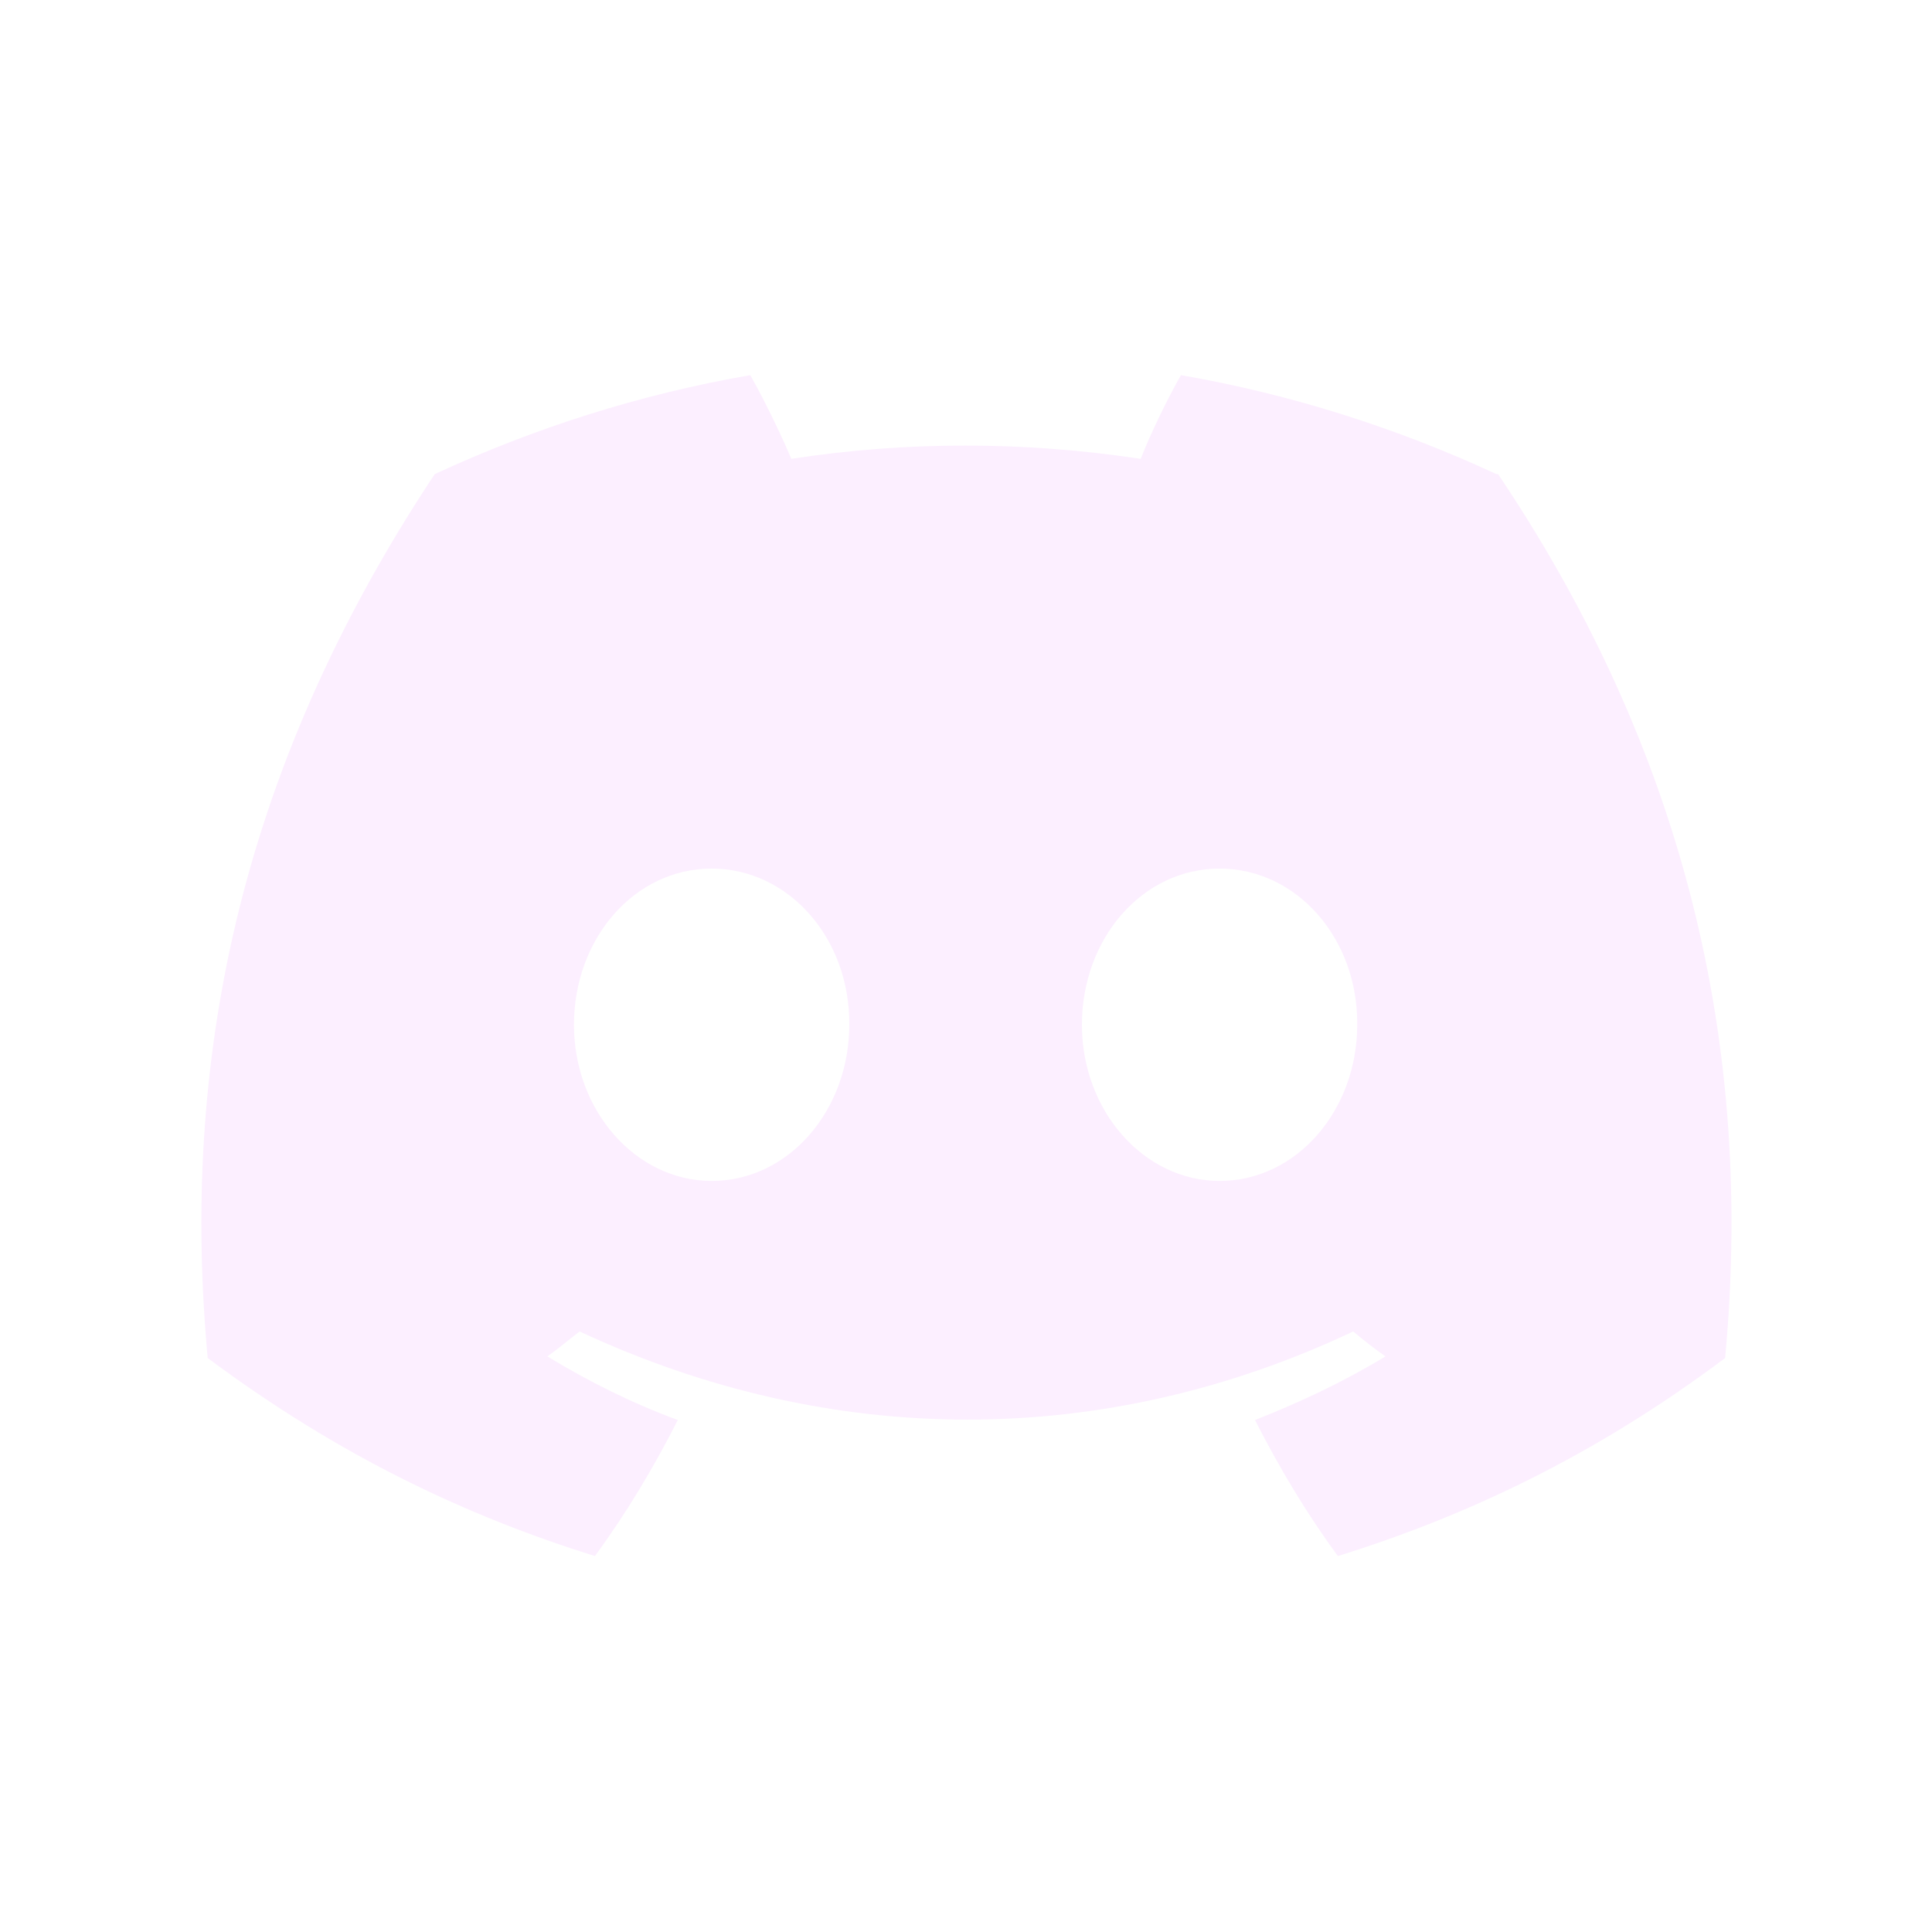 <svg width="206" height="206" viewBox="0 0 206 206" fill="none" xmlns="http://www.w3.org/2000/svg">
<g filter="url(#filter0_bd_121_7813)">
<path d="M159.564 50.556C149.007 45.663 137.762 42.058 125.917 39.998C124.458 42.573 122.742 46.092 121.626 48.925C109.094 47.036 96.648 47.036 84.374 48.925C83.173 46.092 81.456 42.573 79.997 39.998C68.152 42.058 56.908 45.663 46.35 50.556C25.063 82.657 19.313 113.987 22.145 144.801C36.308 155.358 49.955 161.71 63.431 165.916C66.778 161.367 69.697 156.474 72.272 151.41C67.379 149.607 62.744 147.29 58.367 144.629C59.568 143.771 60.684 142.827 61.8 141.968C88.666 154.5 117.763 154.5 144.286 141.968C145.402 142.912 146.517 143.771 147.719 144.629C143.342 147.29 138.621 149.522 133.814 151.41C136.389 156.474 139.308 161.367 142.655 165.916C156.131 161.71 169.864 155.358 183.941 144.801C187.288 109.008 178.19 78.022 159.736 50.556H159.564ZM75.877 125.917C67.808 125.917 61.199 118.45 61.199 109.266C61.199 100.082 67.637 92.614 75.877 92.614C84.117 92.614 90.64 100.082 90.554 109.266C90.554 118.364 84.117 125.917 75.877 125.917ZM130.037 125.917C121.969 125.917 115.36 118.45 115.36 109.266C115.36 100.082 121.797 92.614 130.037 92.614C138.277 92.614 144.801 100.082 144.715 109.266C144.715 118.364 138.277 125.917 130.037 125.917Z" fill="#FCEFFF"/>
</g>
<defs>
<filter id="filter0_bd_121_7813" x="4.272" y="22.798" width="197.551" height="160.318" filterUnits="userSpaceOnUse" color-interpolation-filters="sRGB">
<feFlood flood-opacity="0" result="BackgroundImageFix"/>
<feGaussianBlur in="BackgroundImageFix" stdDeviation="2.5"/>
<feComposite in2="SourceAlpha" operator="in" result="effect1_backgroundBlur_121_7813"/>
<feColorMatrix in="SourceAlpha" type="matrix" values="0 0 0 0 0 0 0 0 0 0 0 0 0 0 0 0 0 0 127 0" result="hardAlpha"/>
<feOffset/>
<feGaussianBlur stdDeviation="8.6"/>
<feComposite in2="hardAlpha" operator="out"/>
<feColorMatrix type="matrix" values="0 0 0 0 0.671 0 0 0 0 0.431 0 0 0 0 0.98 0 0 0 1 0"/>
<feBlend mode="normal" in2="effect1_backgroundBlur_121_7813" result="effect2_dropShadow_121_7813"/>
<feBlend mode="normal" in="SourceGraphic" in2="effect2_dropShadow_121_7813" result="shape"/>
</filter>
</defs>
</svg>
